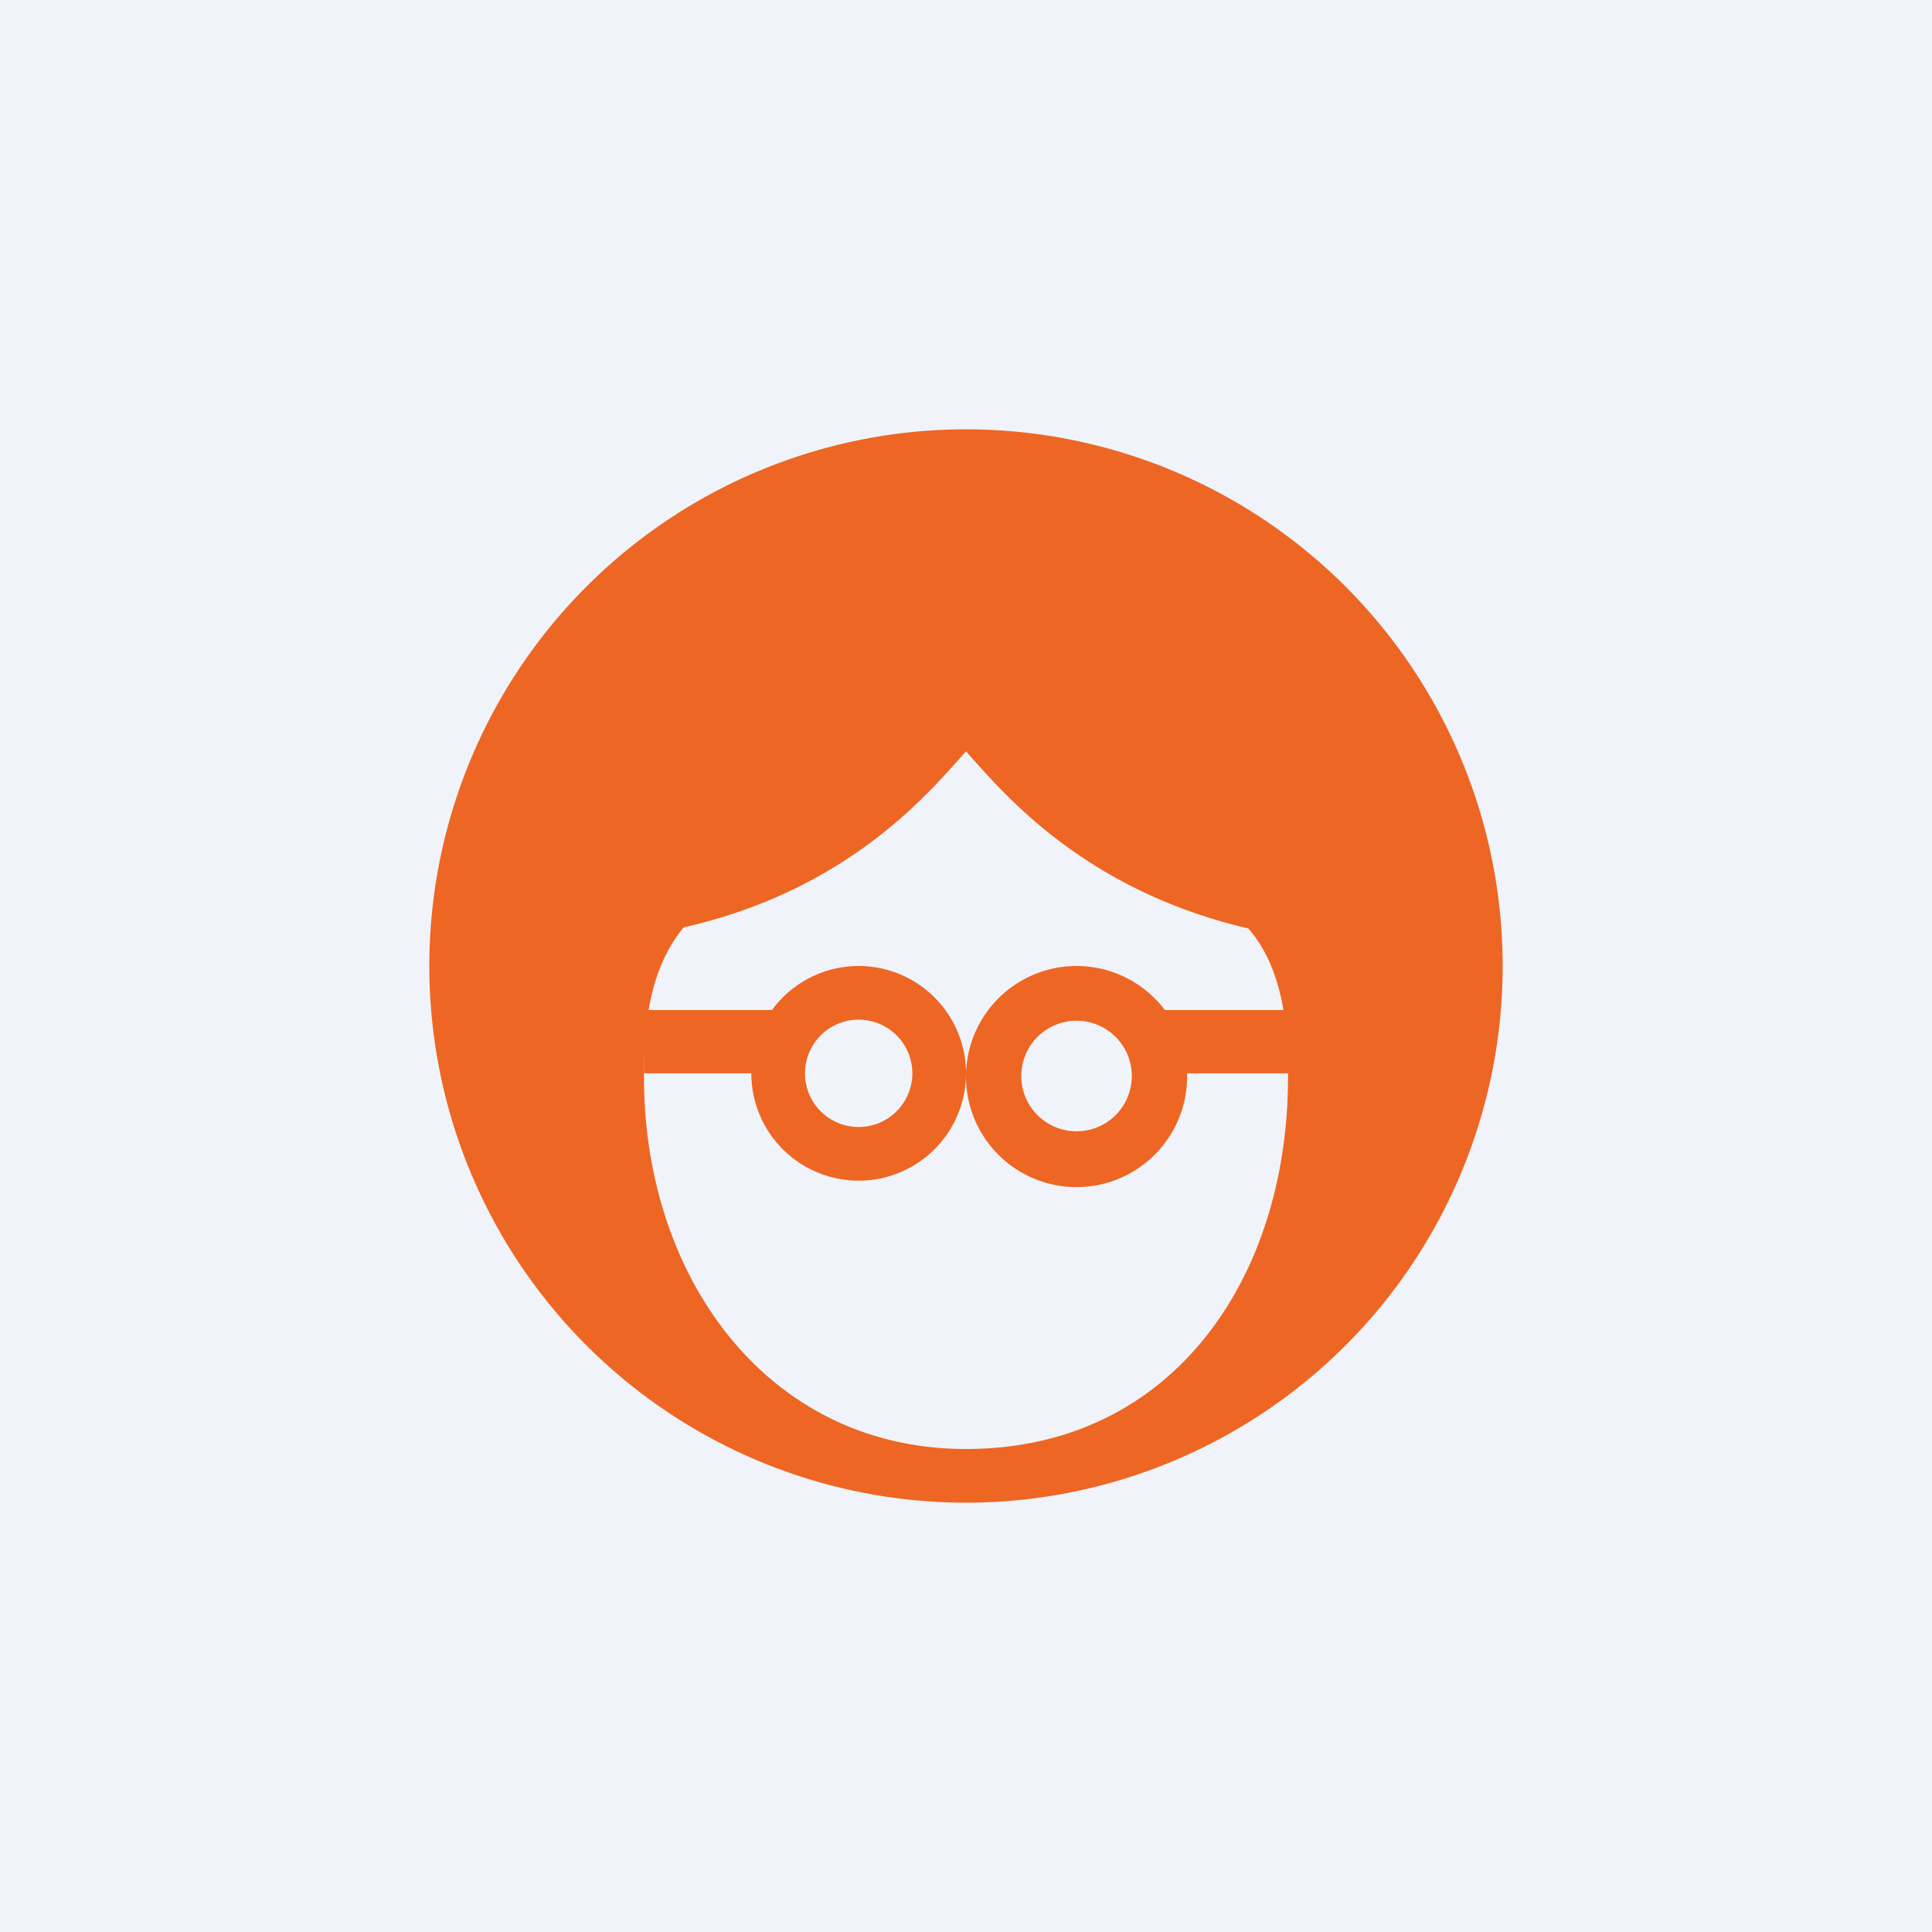 <!-- by TradingView --><svg width="18" height="18" viewBox="0 0 18 18" xmlns="http://www.w3.org/2000/svg"><path fill="#F0F3FA" d="M0 0h18v18H0z"/><path d="M9 14A5 5 0 1 0 9 4a5 5 0 0 0 0 10Zm-.08-6.91L9 7l.08.09c.34.38 1.09 1.22 2.55 1.56.35.4.37 1 .37 1.39 0 1.87-1.08 3.46-3 3.46-1.85 0-3-1.6-3-3.46 0-.39.02-.98.37-1.4 1.46-.33 2.21-1.17 2.55-1.55Z" fill="#EE6623"/><path d="M6 9.41h1.47V10H6v-.59ZM10.6 9.41h1.93V10H10.6v-.59Z" fill="#EE6623"/><path fill-rule="evenodd" d="M8 11a1 1 0 1 0 0-2 1 1 0 0 0 0 2Zm0-.5a.5.5 0 1 0 0-1 .5.5 0 0 0 0 1Z" fill="#EE6623"/><path fill-rule="evenodd" d="M10.03 11.06a1.03 1.03 0 1 0 0-2.06 1.03 1.03 0 0 0 0 2.06Zm0-.52a.51.51 0 1 0 0-1.03.51.51 0 0 0 0 1.03Z" fill="#EE6623"/></svg>